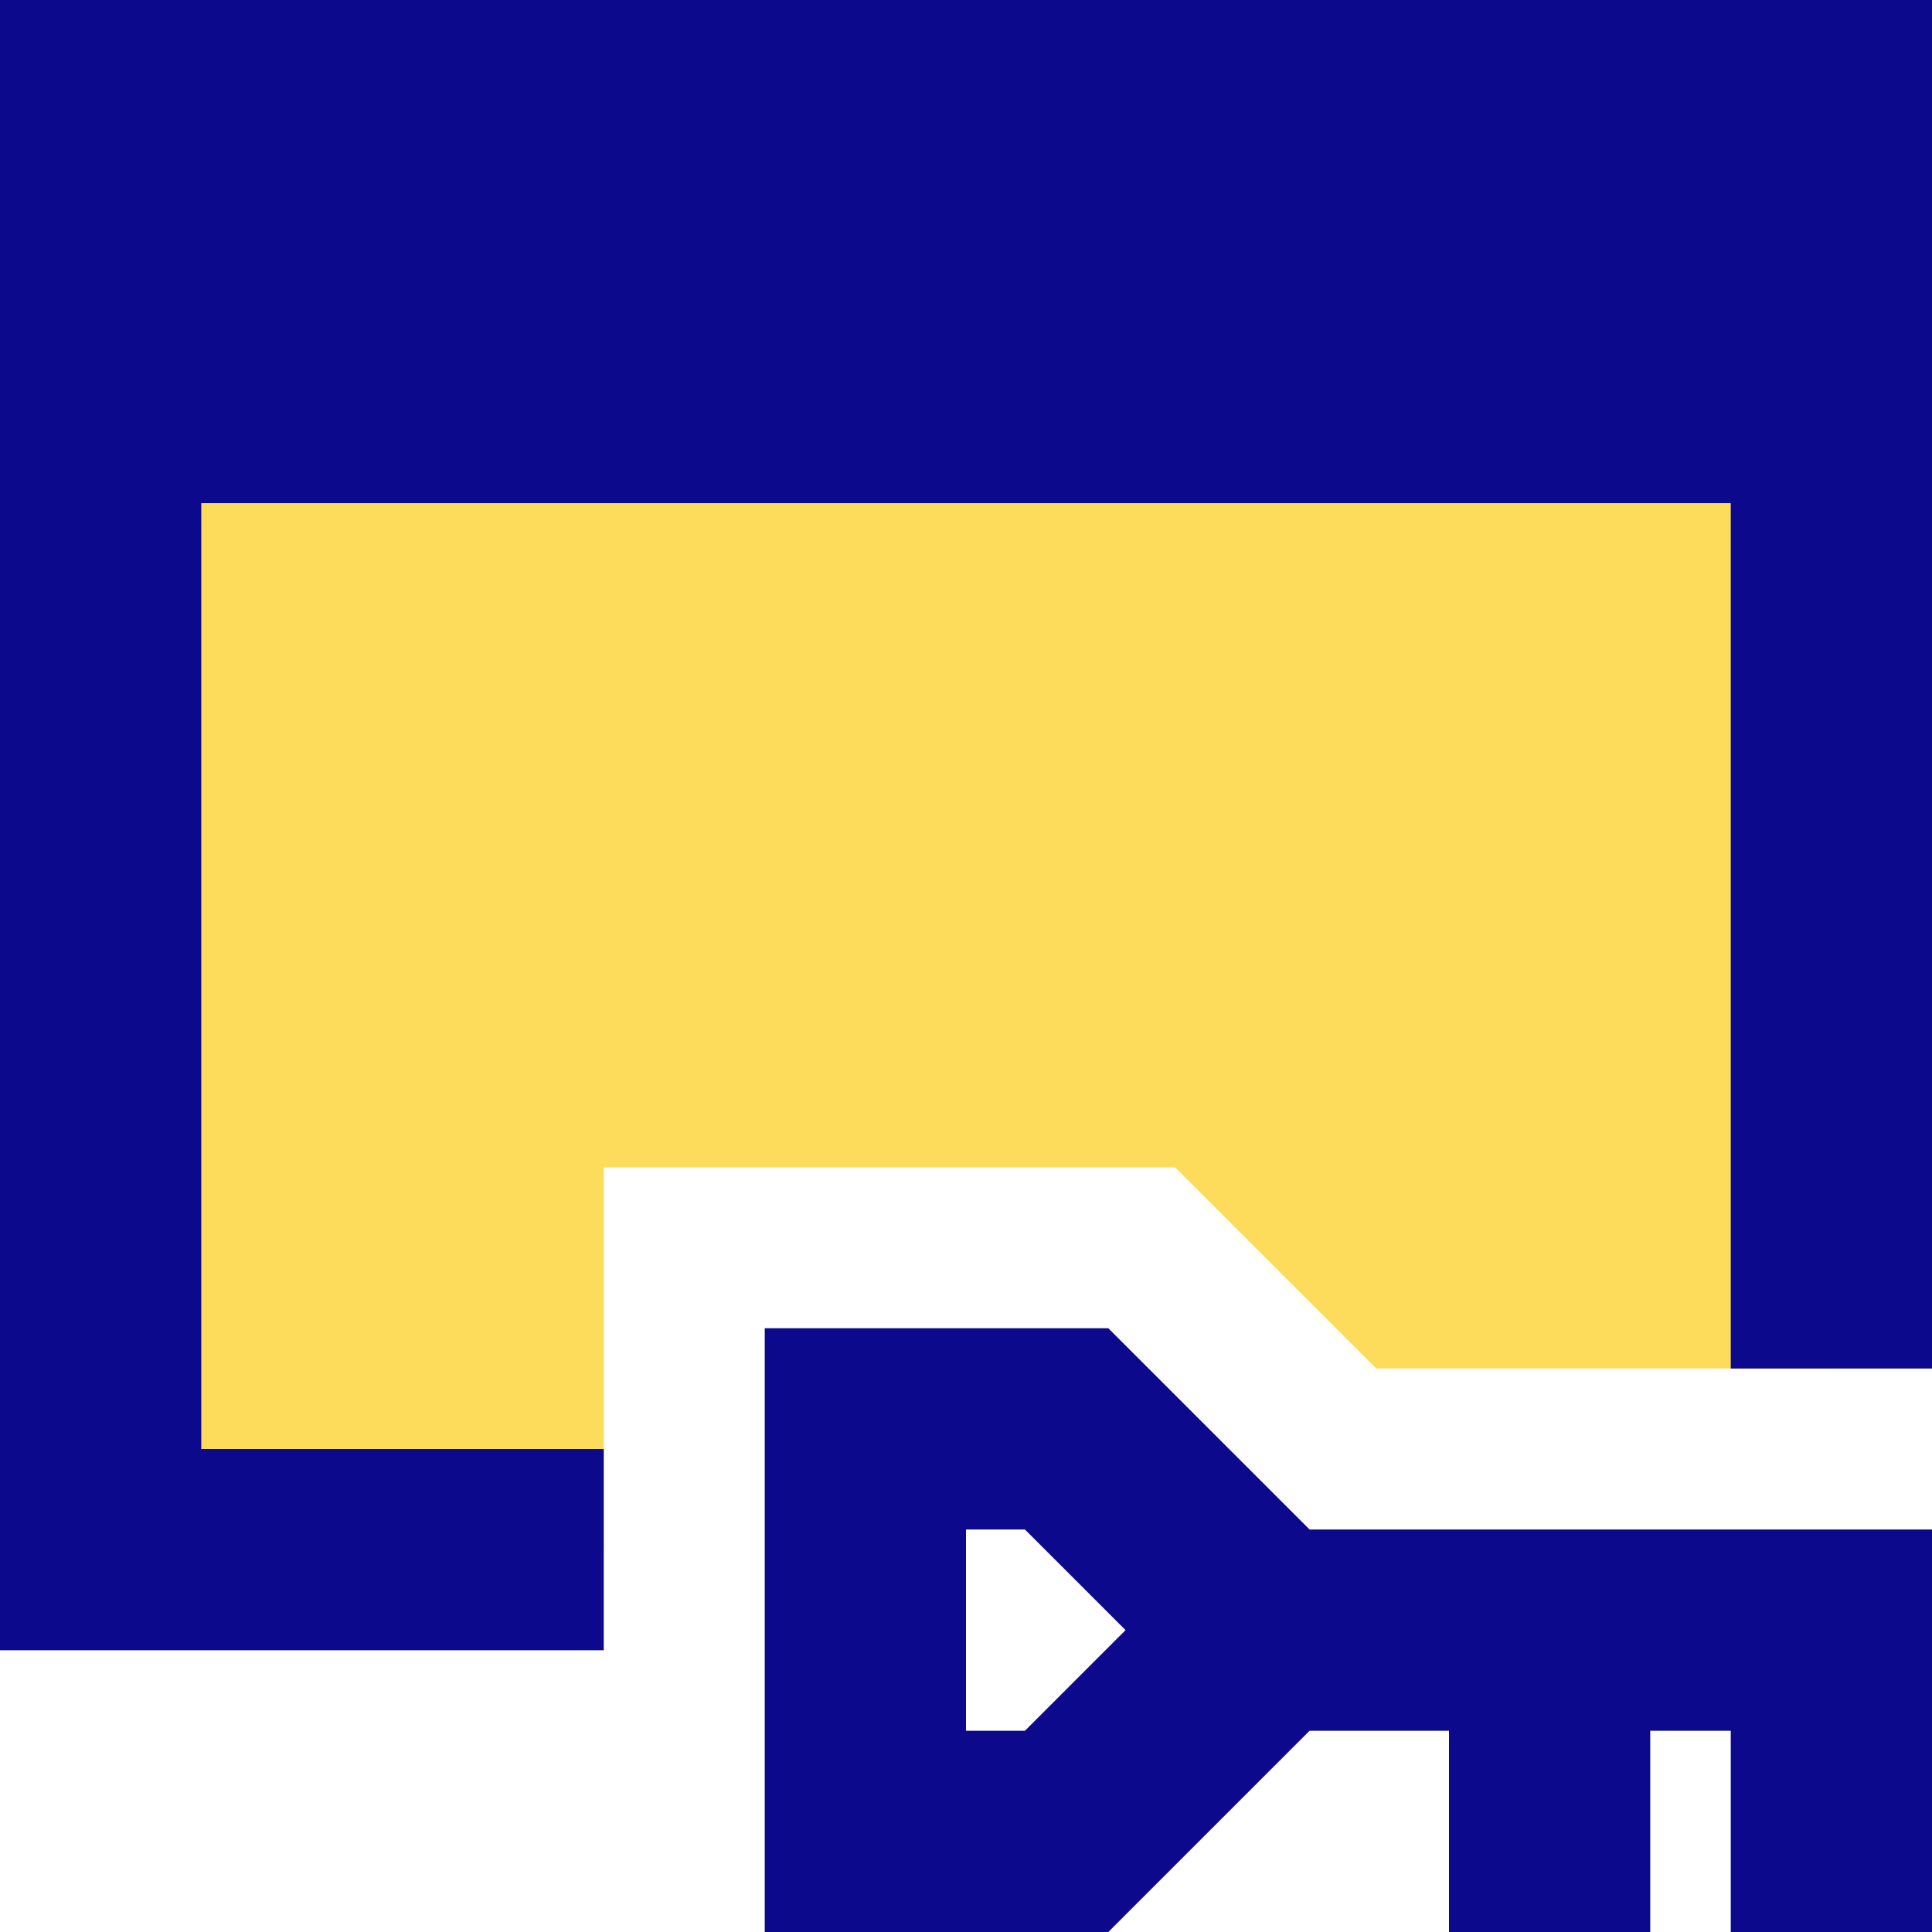 <svg xmlns="http://www.w3.org/2000/svg" fill="none" viewBox="0 0 24 24" id="Browser-Key--Streamline-Sharp">
  <desc>
    Browser Key Streamline Icon: https://streamlinehq.com
  </desc>
  <g id="browser-key--secure-password-window-browser-key-security-login">
    <path id="Subtract" fill="#fddc5c" fill-rule="evenodd" d="M1.25 1.25h21.5v15.75l-5.654 0 -2.5 -2.5H7.5v4.75H1.25v-18Z" clip-rule="evenodd" stroke-width="1"></path>
    <path id="Union" fill="#0c098c" fill-rule="evenodd" d="M1.25 0H0v20.5h7.5V18h-5V6.25h19v10.75l2.5 0V0H1.25Zm12 24H9.5v-7.5h4.268l0.366 0.366 2.134 2.134H22.75l1.25 0 0 1.25L24 24l-2.5 0 0 -2.5h-1V24H18v-2.5h-1.732l-2.134 2.134 -0.366 0.366H13.25ZM12 19v2.5h0.732l1.25 -1.25 -1.25 -1.25H12Z" clip-rule="evenodd" stroke-width="1"></path>
  </g>
</svg>
